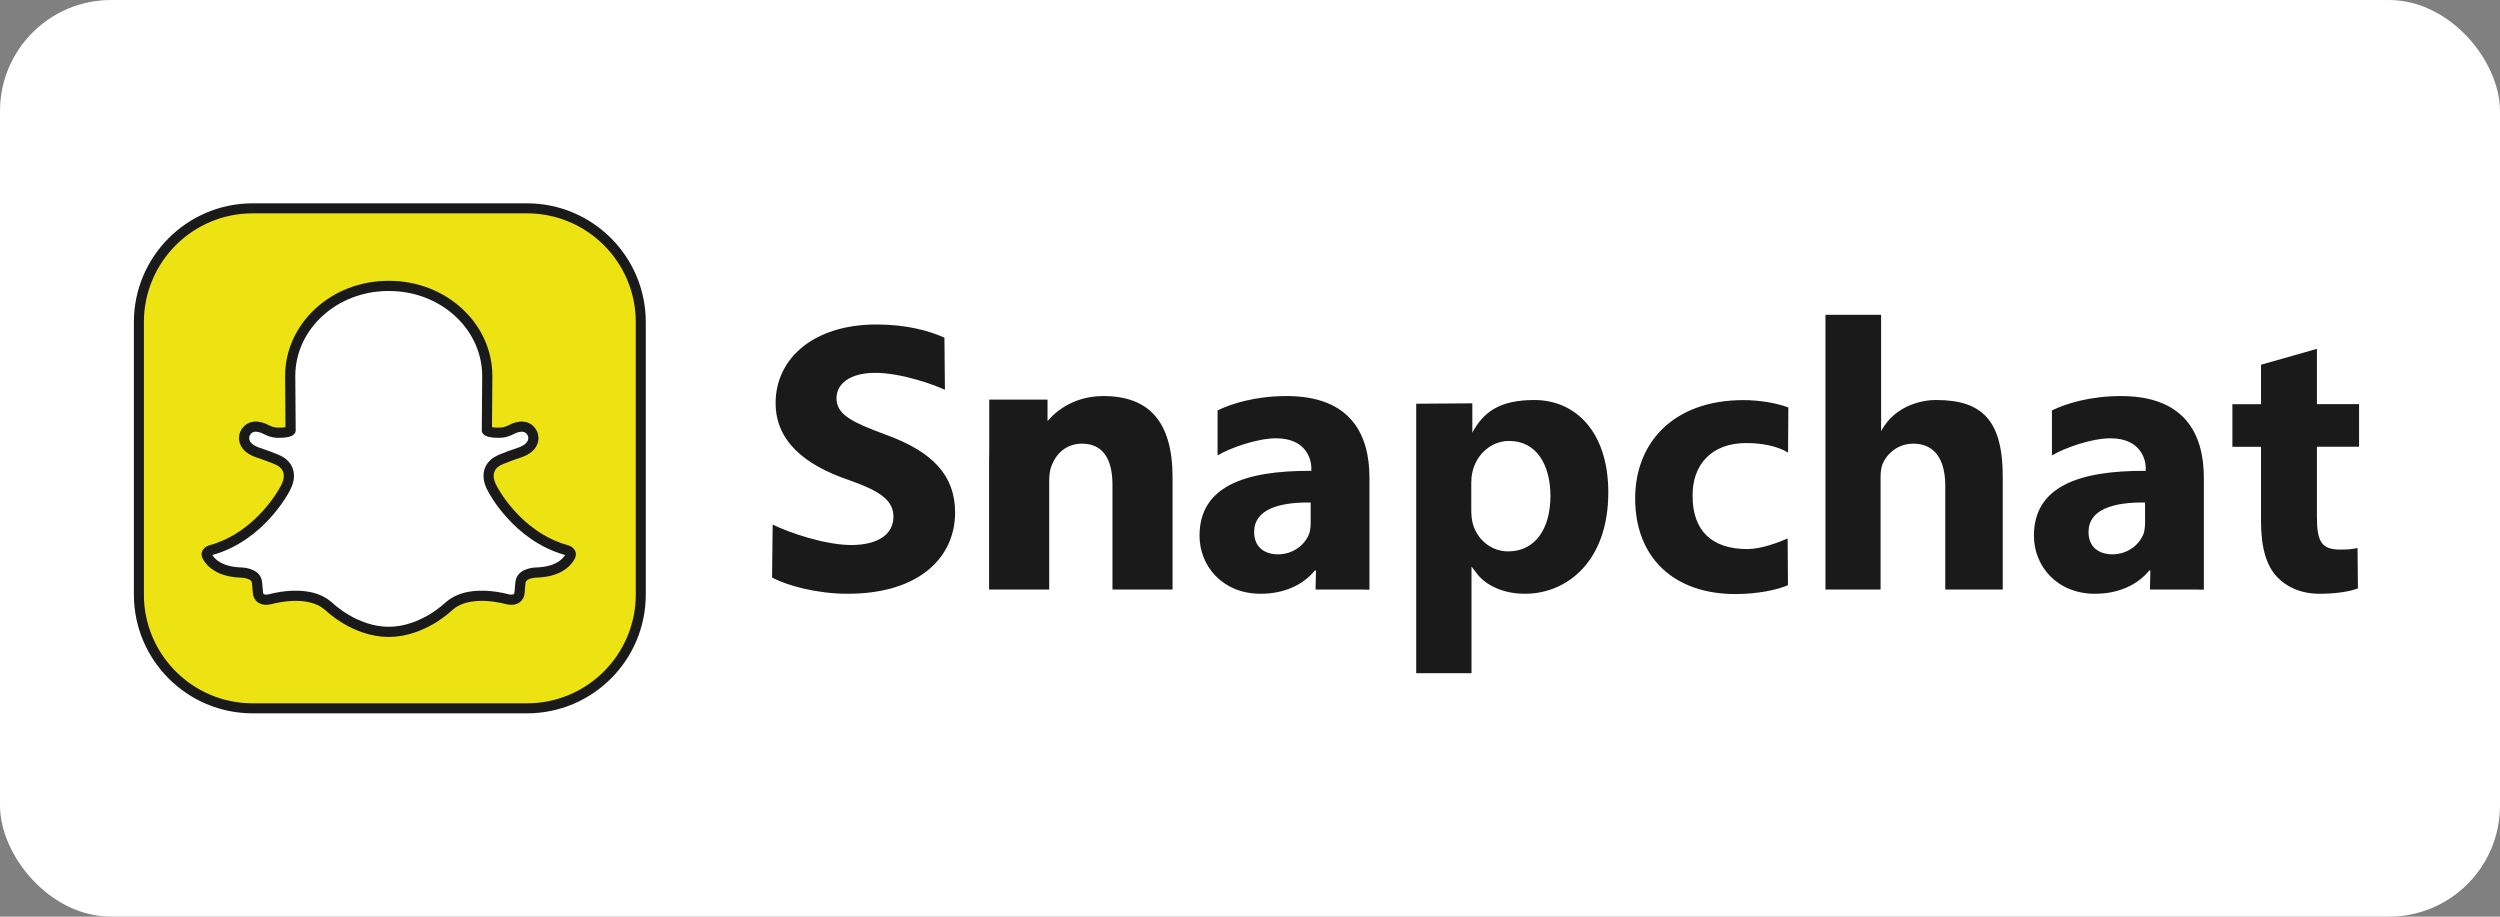 <svg width="180" height="66" viewBox="0 0 180 66" fill="none" xmlns="http://www.w3.org/2000/svg">
<rect x="0" y="0" width="180" height="66" fill="#808080" stroke="none"/>
<rect width="180" height="66" rx="8" fill="white"/>
<path d="M46.136 42.806C46.136 47.331 42.467 51 37.941 51H18.195C13.669 51 10 47.331 10 42.806V23.194C10 18.669 13.669 15 18.195 15H37.941C42.467 15 46.136 18.669 46.136 23.194V42.806H46.136Z" fill="#EEE312" stroke="#1A1A1A" stroke-width="0.721" stroke-linecap="round" stroke-linejoin="round"/>
<path d="M27.973 45.495C30.442 45.495 32.289 43.677 32.289 43.677C32.451 43.541 32.636 43.411 32.636 43.411C34.114 42.44 36.51 43.14 36.51 43.14C37.38 43.346 37.405 42.689 37.405 42.689L37.473 41.943C37.536 41.213 38.659 41.221 38.659 41.221C40.138 41.163 40.761 40.557 41.017 40.13C41.292 39.72 40.772 39.604 40.772 39.604C37.203 38.608 35.472 35.221 35.472 35.221C34.666 33.806 35.771 33.233 35.771 33.233C36.069 33.022 37.532 32.541 37.532 32.541C38.739 32.056 38.338 31.216 38.338 31.216C37.89 30.312 36.846 30.915 36.846 30.915C36.352 31.177 35.98 31.155 35.98 31.155C35.154 31.171 35.055 30.994 35.055 30.994L35.084 27.075C35.084 23.491 31.922 20.586 28.023 20.586H27.955C24.056 20.586 20.895 23.491 20.895 27.075L20.923 30.994C20.923 30.994 20.824 31.171 19.999 31.155C19.999 31.155 19.627 31.177 19.133 30.915C19.133 30.915 18.088 30.312 17.64 31.216C17.64 31.216 17.239 32.056 18.446 32.541C18.446 32.541 19.909 33.022 20.208 33.233C20.208 33.233 21.312 33.805 20.506 35.221C20.506 35.221 18.775 38.608 15.206 39.604C15.206 39.604 14.686 39.72 14.961 40.13C15.218 40.557 15.841 41.163 17.319 41.221C17.319 41.221 18.442 41.213 18.506 41.943L18.573 42.689C18.573 42.689 18.598 43.346 19.469 43.14C19.469 43.14 21.865 42.44 23.343 43.411C23.343 43.411 23.527 43.541 23.69 43.677C23.69 43.677 25.537 45.495 28.006 45.495H27.973Z" fill="white" stroke="#1A1A1A" stroke-width="0.733" stroke-linecap="round" stroke-linejoin="round"/>
<path d="M55.632 37.767C56.799 38.352 59.43 39.241 61.281 39.241C63.273 39.241 64.327 38.433 64.327 37.208C64.327 36.038 63.416 35.369 61.11 34.561C57.922 33.475 55.844 31.747 55.844 29.018C55.844 25.814 58.577 23.363 63.103 23.363C65.266 23.363 66.861 23.808 67.999 24.309L68.034 28.065C67.266 27.703 64.896 26.845 63.018 26.845C61.139 26.845 60.228 27.68 60.228 28.655C60.228 29.853 61.31 30.382 63.786 31.302C67.174 32.527 68.768 34.255 68.768 36.901C68.768 40.049 66.291 42.751 61.025 42.751C58.833 42.751 56.669 42.166 55.588 41.581L55.632 37.767ZM106.008 29.039V31.151C106.811 29.664 107.971 28.801 110.472 28.801C113.453 28.801 115.798 31.107 115.798 35.453C115.798 40.411 112.831 42.751 109.794 42.751C108.151 42.751 106.87 42.082 106.257 41.191L105.948 40.792V48.469H101.967V29.068L106.008 29.039ZM105.932 36.693C105.932 37.04 105.961 37.358 106.019 37.618C106.309 38.804 107.321 39.7 108.594 39.7C110.503 39.7 111.631 38.11 111.631 35.709C111.631 33.454 110.619 31.747 108.652 31.747C107.408 31.747 106.309 32.673 106.019 33.974C105.961 34.206 105.932 34.495 105.932 34.755V36.693ZM128.734 42.131C127.982 42.466 126.561 42.772 124.946 42.772C120.544 42.772 117.731 40.173 117.731 35.883C117.731 31.899 120.46 28.808 125.531 28.808C126.645 28.808 127.871 29.003 128.762 29.337L128.74 32.581C127.936 32.105 126.84 31.9 125.726 31.9C123.206 31.9 121.838 33.487 121.867 35.716C121.867 38.224 123.265 39.533 125.809 39.533C126.812 39.533 128.07 39.049 128.71 38.77L128.734 42.131ZM139.434 28.802C142.808 28.802 144.235 30.372 144.198 34.477V42.445H140.058V34.951C140.058 33.168 139.35 31.943 137.762 31.943C136.648 31.943 135.848 32.667 135.542 33.419C135.43 33.698 135.402 34.06 135.402 34.367V42.445H131.433V22.666H135.44V31.043C136.73 28.666 139.434 28.802 139.434 28.802ZM166.818 25.118V29.099H169.854V32.167H166.818V37.173C166.818 38.952 167.114 39.569 168.489 39.569C169.074 39.569 169.325 39.541 169.743 39.458L169.771 42.362C169.214 42.585 168.21 42.752 167.013 42.752C165.648 42.752 164.632 42.251 163.963 41.554C163.183 40.746 162.793 39.437 162.793 37.515V32.168H160.732V29.1H162.793V26.261L166.818 25.118ZM79.442 28.516C77.449 28.516 76.116 29.494 75.423 30.317V28.77H71.225V32.25C71.219 32.548 71.215 32.852 71.215 33.169V42.445H71.225V42.459L71.231 42.445H75.542V34.589C75.542 34.199 75.599 33.809 75.713 33.531C75.997 32.751 76.709 31.943 77.905 31.943C79.471 31.943 80.097 33.141 80.097 34.896V42.445H84.424V34.367C84.423 30.355 82.725 28.516 79.442 28.516ZM98.601 42.459V34.394C98.601 31.191 97.175 28.516 92.634 28.516C90.407 28.516 88.68 29.055 87.665 29.549V32.79C88.587 32.239 90.523 31.558 91.881 31.558C93.971 31.558 94.417 32.982 94.417 33.706V33.901C89.597 33.873 86.366 35.035 86.366 38.572C86.366 40.745 88.009 42.751 90.767 42.751C92.383 42.751 93.775 42.166 94.667 41.08H94.751L94.72 42.444H97.874L98.601 42.459ZM94.368 37.644C94.368 37.894 94.339 38.142 94.282 38.363C93.995 39.221 93.107 39.912 92.017 39.912C91.043 39.912 90.298 39.387 90.298 38.309C90.298 36.677 92.075 36.152 94.368 36.18V37.644ZM158.677 42.459V34.394C158.677 31.191 157.25 28.516 152.71 28.516C150.483 28.516 148.756 29.055 147.74 29.549V32.79C148.663 32.239 150.599 31.558 151.957 31.558C154.047 31.558 154.493 32.982 154.493 33.706V33.901C149.673 33.873 146.442 35.035 146.442 38.572C146.442 40.745 148.085 42.751 150.843 42.751C152.459 42.751 153.851 42.166 154.743 41.08H154.827L154.796 42.444H157.949L158.677 42.459ZM154.444 37.644C154.444 37.894 154.415 38.142 154.358 38.363C154.071 39.221 153.183 39.912 152.093 39.912C151.119 39.912 150.374 39.387 150.374 38.309C150.374 36.677 152.15 36.152 154.444 36.18V37.644Z" fill="#1A1A1A"/>
</svg>
